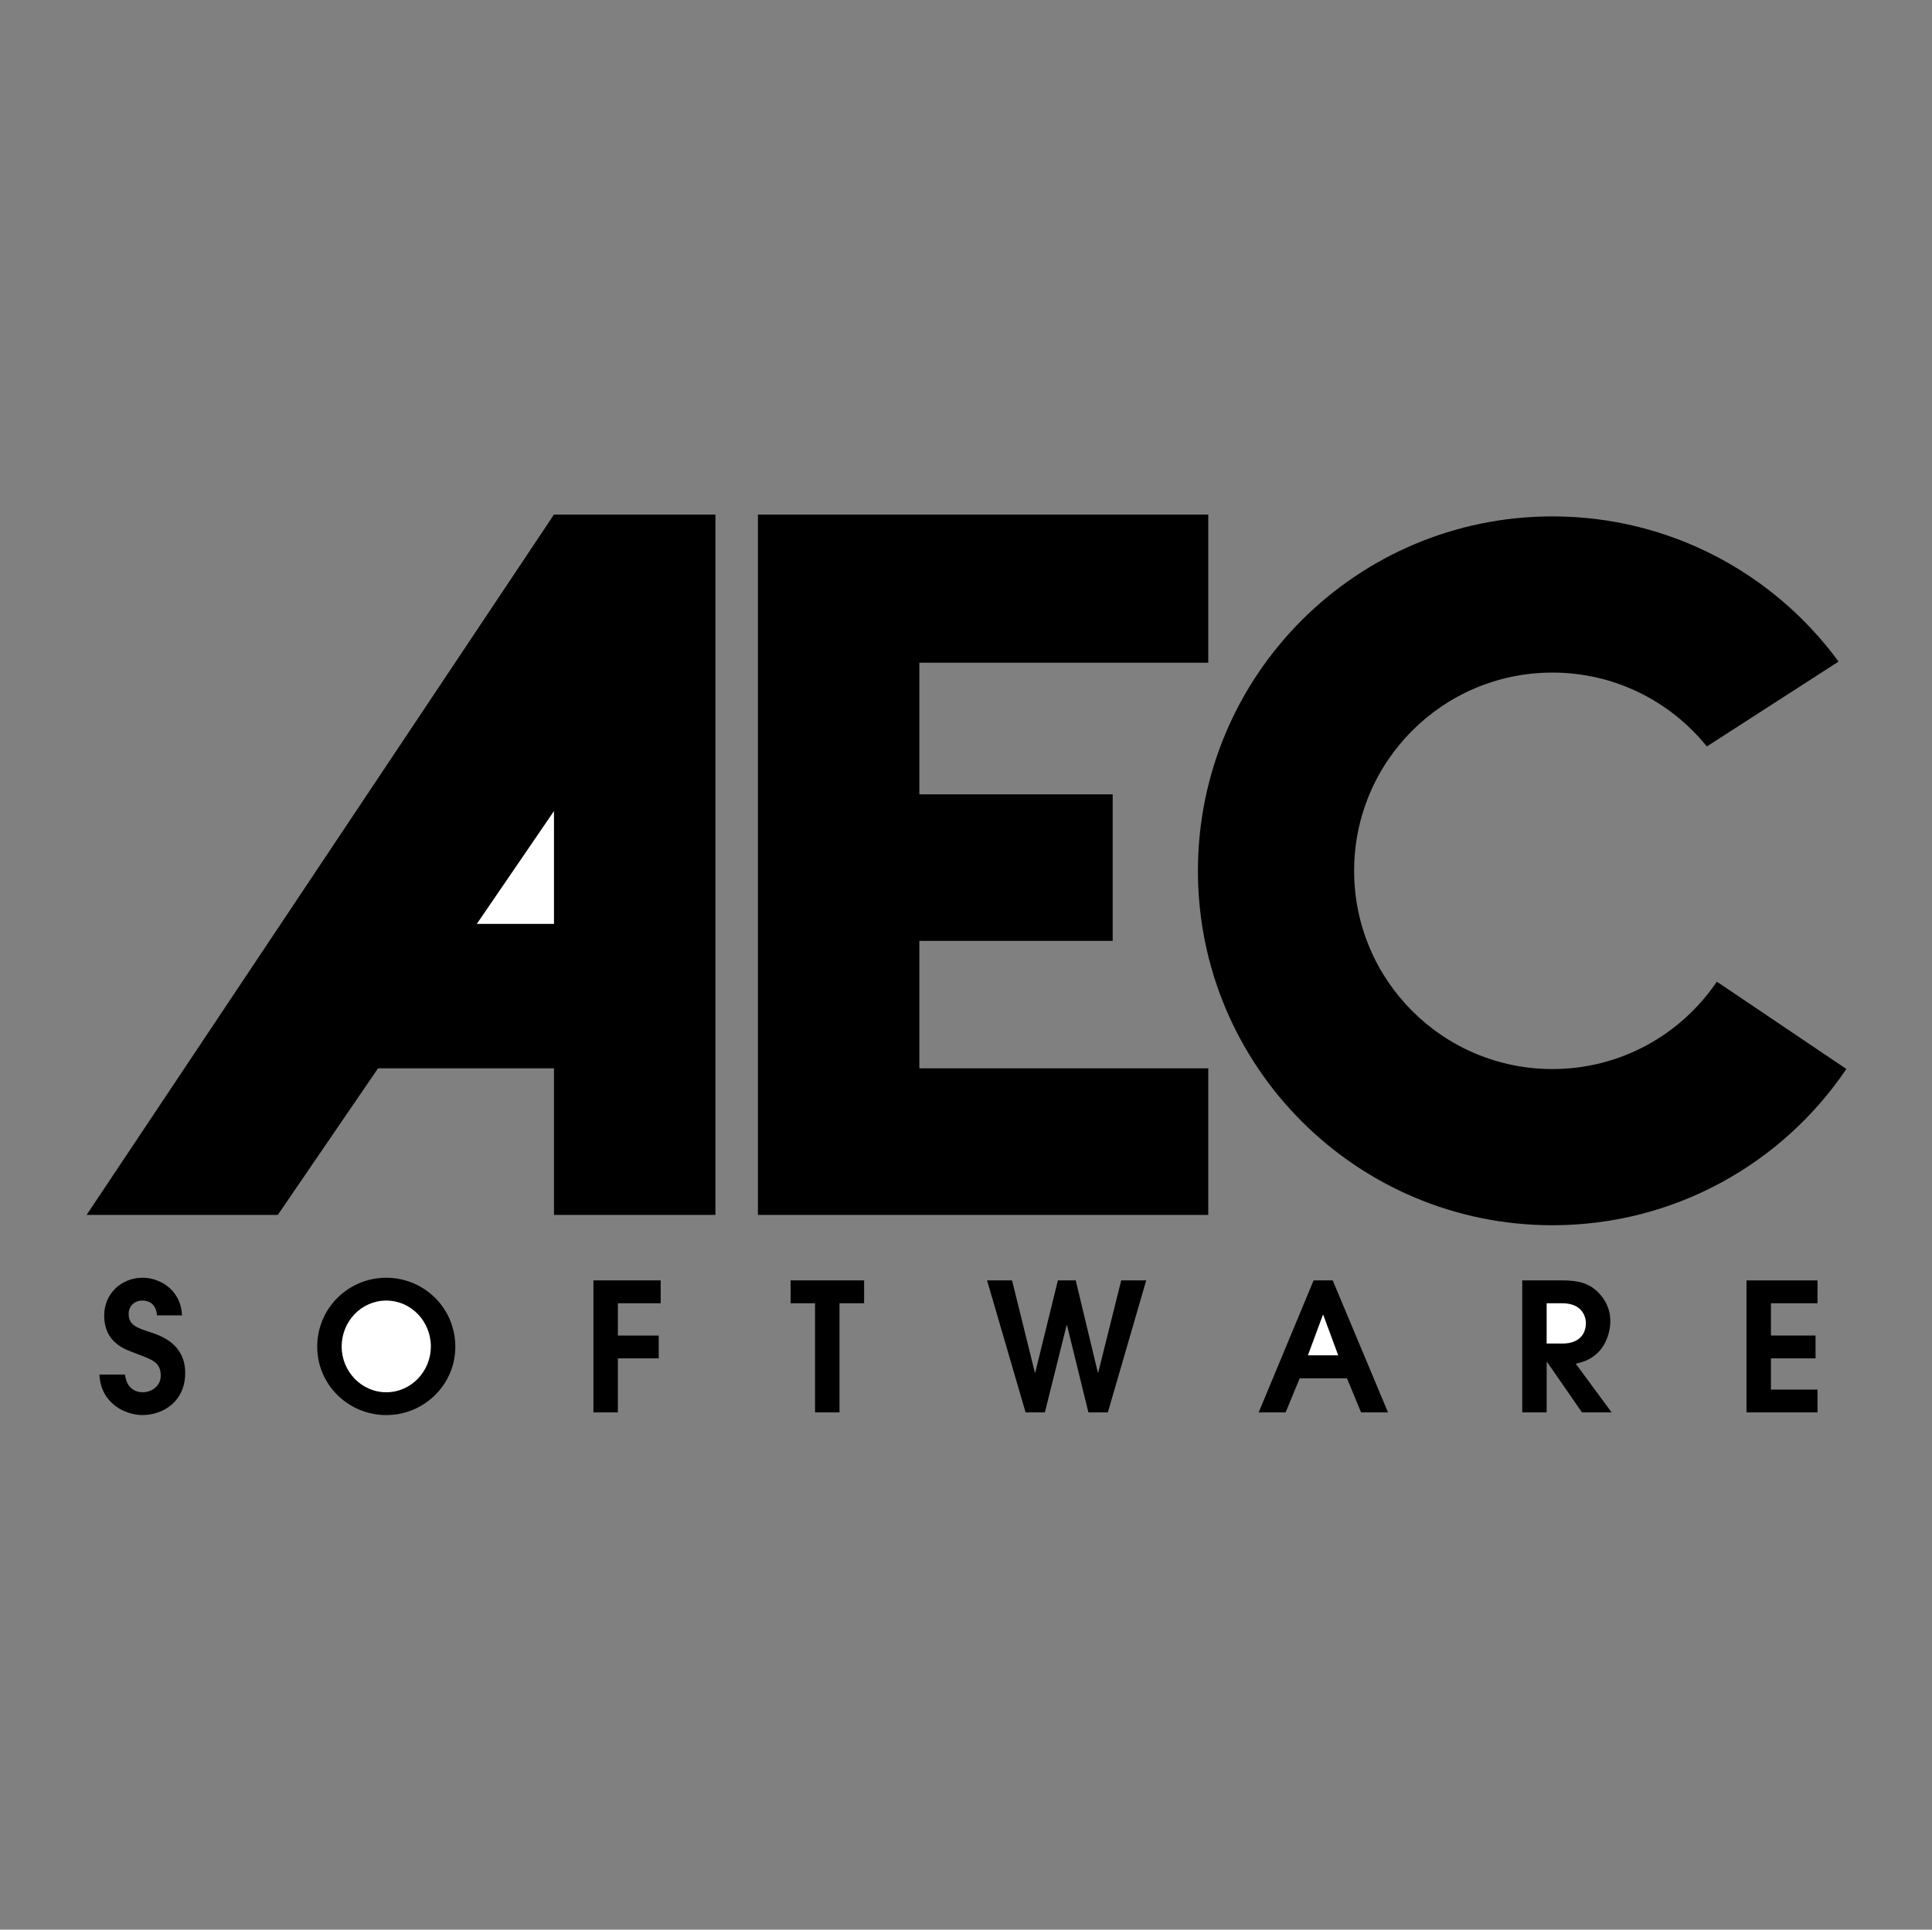<?xml version="1.0" encoding="UTF-8"?> <svg xmlns="http://www.w3.org/2000/svg" width="1001" height="1000" viewBox="0 0 1001 1000" fill="none"><rect x="0" y="0" width="1001" height="1000" fill="#808080" stroke="none"/><path fill-rule="evenodd" clip-rule="evenodd" d="M889.522 508.735C871.058 536.065 839.791 554.026 804.337 554.026C747.591 554.026 701.601 508.035 701.601 451.295C701.601 394.555 747.591 348.559 804.337 348.559C836.668 348.559 865.507 363.495 884.345 386.846L952.597 342.857C919.181 297.24 865.212 267.617 804.337 267.617C702.898 267.617 620.664 349.856 620.664 451.29C620.664 552.734 702.903 634.962 804.337 634.962C867.738 634.962 923.638 602.844 956.638 553.984L889.522 508.735Z" fill="black"></path><path fill-rule="evenodd" clip-rule="evenodd" d="M626.023 343.427V266.656H392.686V629.602H626.023V553.651H476.336V487.614H576.499V411.669H476.336V343.427H626.023ZM287.024 266.656L44.879 629.602H143.937L195.863 553.651H287.024V629.602H370.674V266.656H287.024Z" fill="black"></path><path fill-rule="evenodd" clip-rule="evenodd" d="M247.035 478.811L287.024 420.328V478.811H247.035Z" fill="white"></path><path fill-rule="evenodd" clip-rule="evenodd" d="M64.802 712.362C65.45 719.2 69.979 721.514 73.865 721.514C78.856 721.514 83.291 718.09 83.291 712.923C83.291 705.893 78.762 704.601 70.26 701.359C64.989 699.33 53.99 696.088 53.99 681.671C53.99 670.766 62.493 662.164 74.052 662.164C82 662.164 93.647 667.715 94.295 681.671H81.351C80.801 675.57 77.102 673.998 73.678 673.998C69.699 673.998 66.654 676.867 66.654 680.929C66.654 686.848 71.09 688.145 78.026 690.454C83.66 692.295 95.96 696.643 95.96 711.527C95.96 726.313 84.5 733.342 73.777 733.342C64.999 733.342 52.242 727.423 51.5 712.357H64.802V712.362ZM200.134 662.169C219.541 662.169 235.909 677.702 235.909 697.945C235.909 717.54 219.822 733.347 200.134 733.347C180.445 733.347 164.358 717.54 164.358 697.945C164.363 677.702 180.72 662.169 200.134 662.169Z" fill="black"></path><path fill-rule="evenodd" clip-rule="evenodd" d="M200.132 721.519C213.164 721.519 223.239 710.515 223.239 697.851C223.239 684.731 212.977 674.008 200.132 674.008C187.281 674.008 177.02 684.726 177.02 697.851C177.025 710.515 187.094 721.519 200.132 721.519Z" fill="white"></path><path fill-rule="evenodd" clip-rule="evenodd" d="M307.465 663.555H342.312V675.394H320.129V692.119H341.295V703.953H320.129V731.962H307.465V663.555ZM422.289 675.394H409.625V663.555H447.71V675.394H434.958V731.962H422.289V675.394ZM511.417 663.555H524.356L536.189 711.351H536.371L548.106 663.555H557.356L568.816 711.351H568.998L580.925 663.555H593.863L573.994 731.962H563.924L552.827 686.76H552.635L541.356 731.962H531.375L511.417 663.555ZM680.6 663.555H690.498L719.156 731.962H705.19L697.886 714.303H673.394L666.089 731.962H652.139L680.6 663.555Z" fill="black"></path><path fill-rule="evenodd" clip-rule="evenodd" d="M677.645 702.391H693.359L685.598 681.406H685.416L677.645 702.391Z" fill="white"></path><path fill-rule="evenodd" clip-rule="evenodd" d="M788.684 663.555H809.669C817.534 663.555 822.426 665.033 826.306 668.177C830.187 671.321 834.353 676.872 834.353 684.721C834.353 689.25 832.693 696.363 827.785 701.084C823.723 704.965 819.842 705.888 816.418 706.718L835.001 731.957H819.65L801.534 705.795H801.352V731.957H788.689V663.555H788.684Z" fill="black"></path><path fill-rule="evenodd" clip-rule="evenodd" d="M801.348 696.28H809.482C819.931 696.28 821.684 689.349 821.684 685.743C821.684 681.956 819.376 675.398 809.482 675.398H801.348V696.28Z" fill="white"></path><path fill-rule="evenodd" clip-rule="evenodd" d="M904.883 663.555H941.675V675.394H917.552V692.119H940.664V703.953H917.552V720.129H941.675V731.962H904.883V663.555Z" fill="black"></path></svg> 